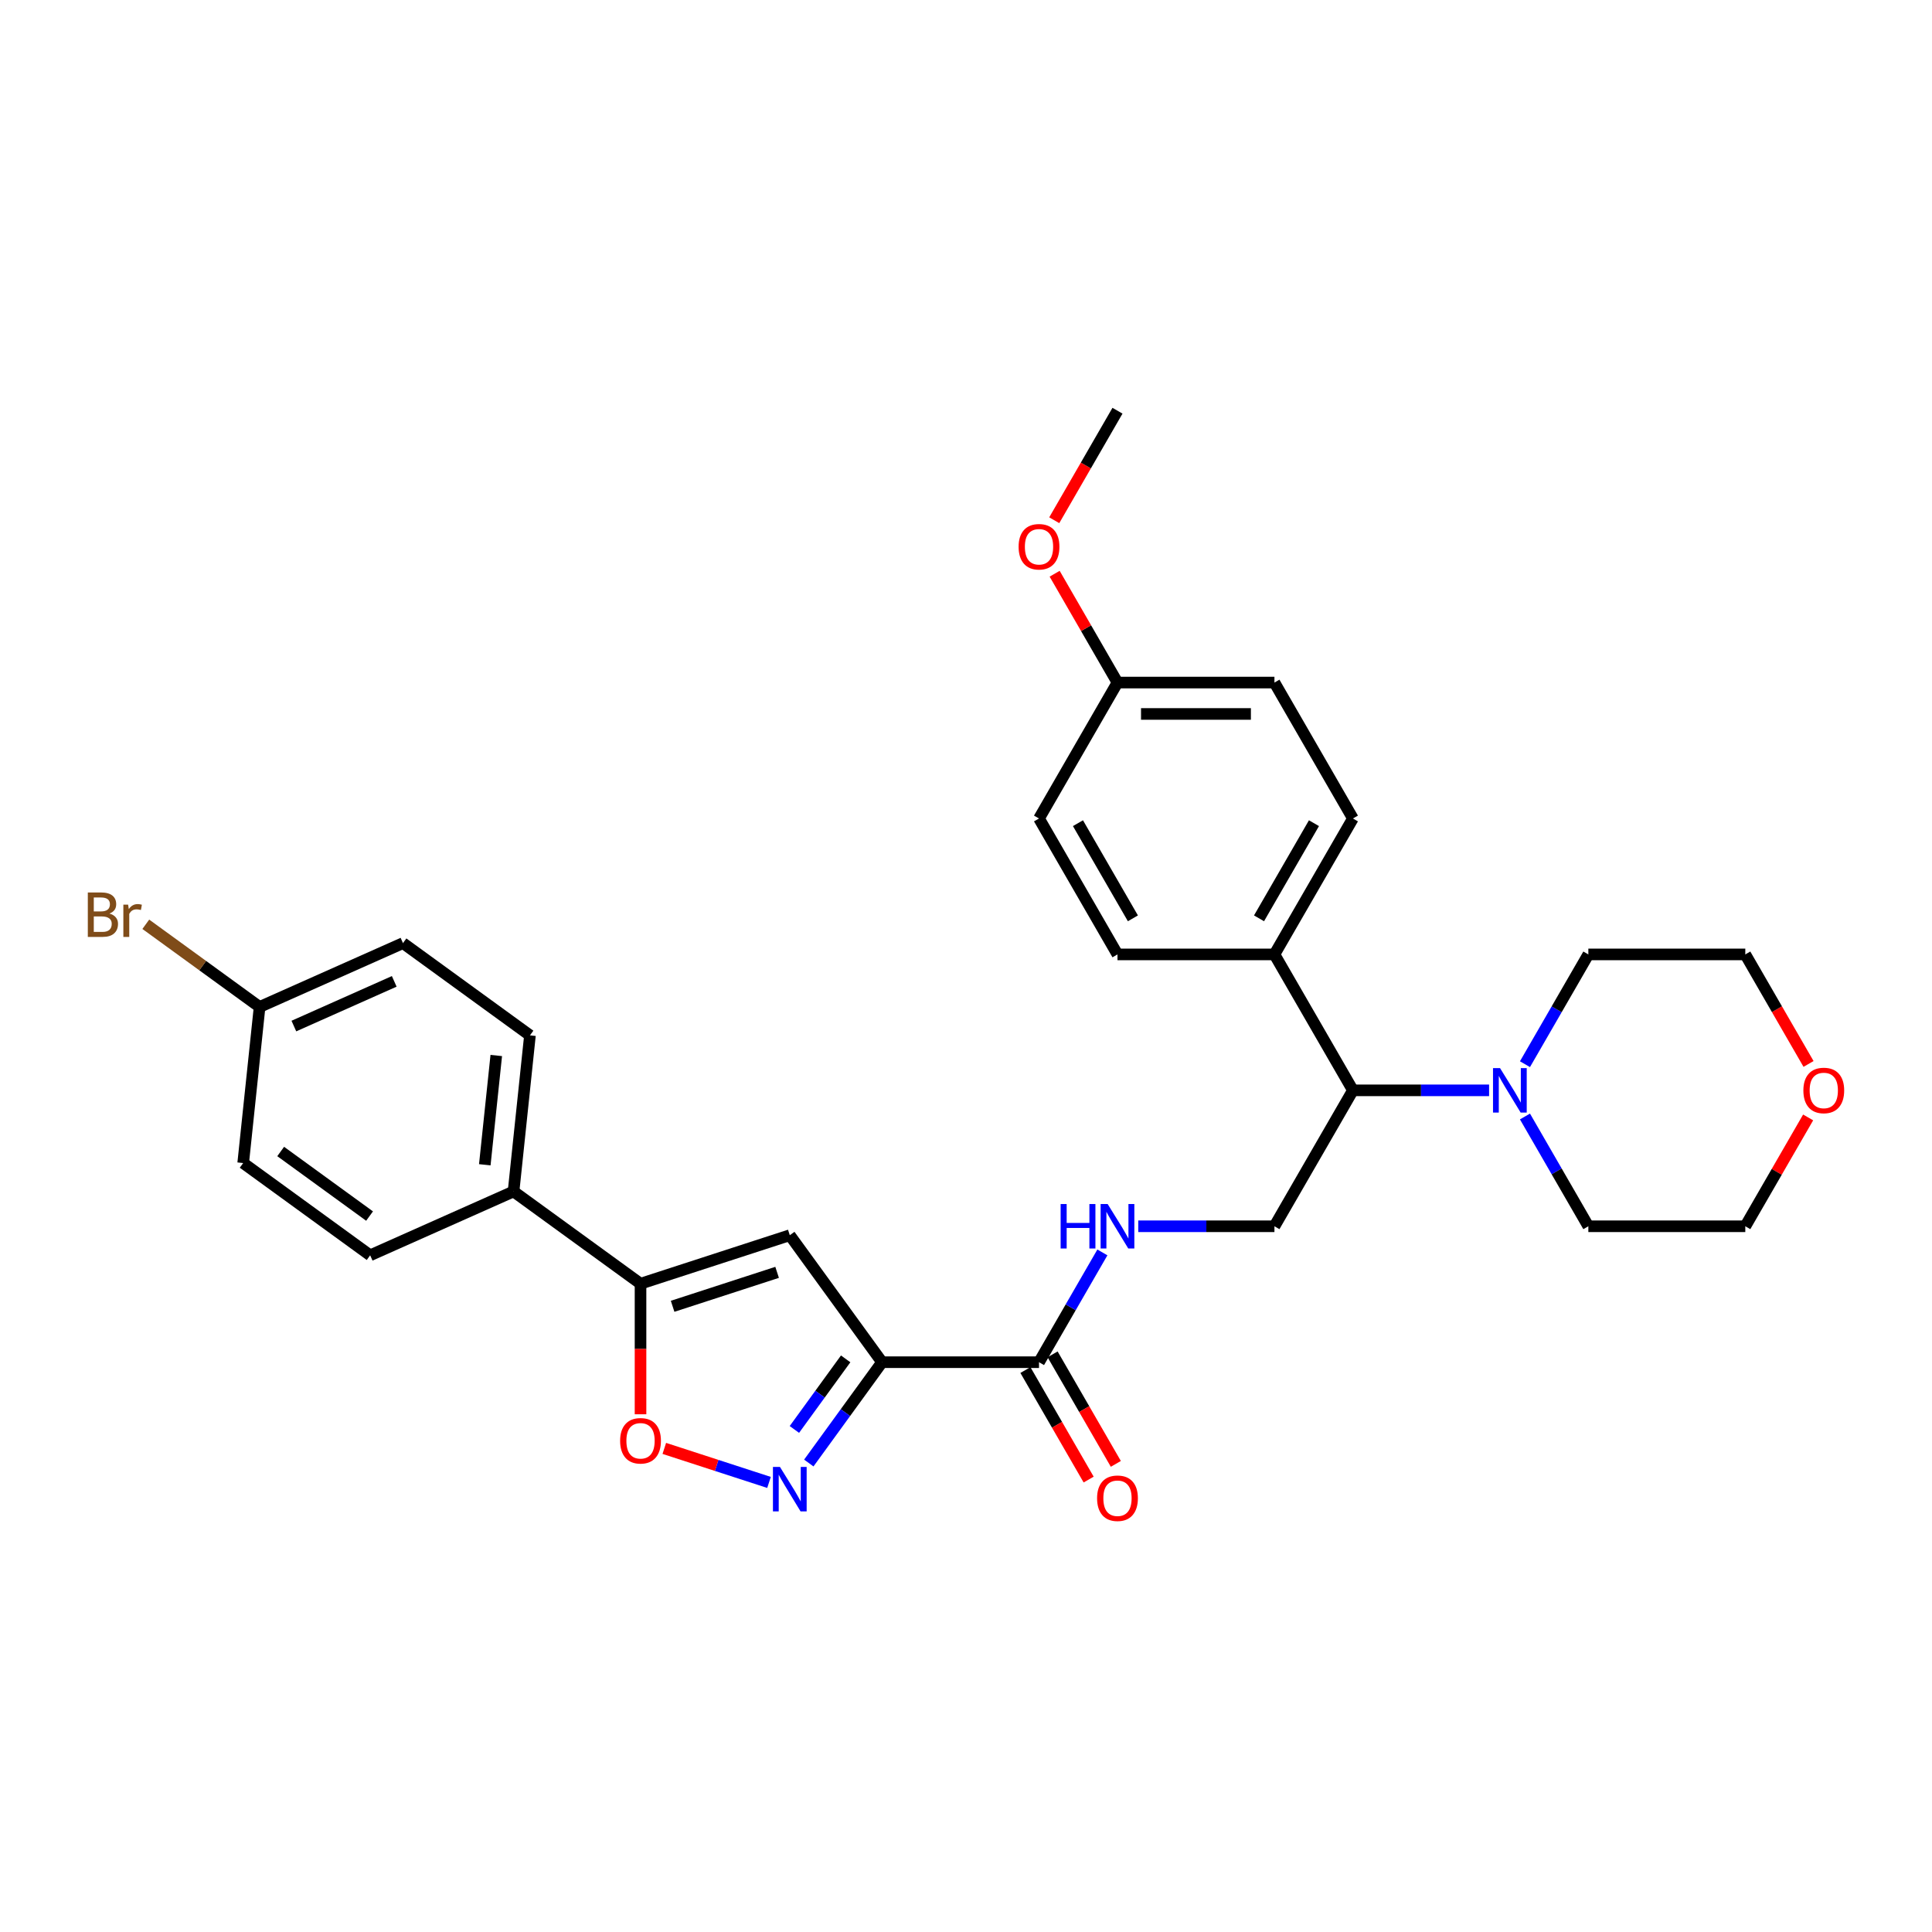 <?xml version='1.0' encoding='iso-8859-1'?>
<svg version='1.1' baseProfile='full'
              xmlns='http://www.w3.org/2000/svg'
                      xmlns:rdkit='http://www.rdkit.org/xml'
                      xmlns:xlink='http://www.w3.org/1999/xlink'
                  xml:space='preserve'
width='1000px' height='1000px' viewBox='0 0 1000 1000'>
<!-- END OF HEADER -->
<rect style='opacity:1.0;fill:#FFFFFF;stroke:none' width='1000' height='1000' x='0' y='0'> </rect>
<path class='bond-0' d='M 456.55,705.07 L 437.591,731.165' style='fill:none;fill-rule:evenodd;stroke:#000000;stroke-width:6px;stroke-linecap:butt;stroke-linejoin:miter;stroke-opacity:1' />
<path class='bond-0' d='M 437.591,731.165 L 418.632,757.259' style='fill:none;fill-rule:evenodd;stroke:#0000FF;stroke-width:6px;stroke-linecap:butt;stroke-linejoin:miter;stroke-opacity:1' />
<path class='bond-0' d='M 437.717,703.348 L 424.446,721.614' style='fill:none;fill-rule:evenodd;stroke:#000000;stroke-width:6px;stroke-linecap:butt;stroke-linejoin:miter;stroke-opacity:1' />
<path class='bond-0' d='M 424.446,721.614 L 411.175,739.881' style='fill:none;fill-rule:evenodd;stroke:#0000FF;stroke-width:6px;stroke-linecap:butt;stroke-linejoin:miter;stroke-opacity:1' />
<path class='bond-1' d='M 456.55,705.07 L 408.798,639.346' style='fill:none;fill-rule:evenodd;stroke:#000000;stroke-width:6px;stroke-linecap:butt;stroke-linejoin:miter;stroke-opacity:1' />
<path class='bond-4' d='M 456.55,705.07 L 537.789,705.07' style='fill:none;fill-rule:evenodd;stroke:#000000;stroke-width:6px;stroke-linecap:butt;stroke-linejoin:miter;stroke-opacity:1' />
<path class='bond-3' d='M 398.042,767.299 L 370.944,758.494' style='fill:none;fill-rule:evenodd;stroke:#0000FF;stroke-width:6px;stroke-linecap:butt;stroke-linejoin:miter;stroke-opacity:1' />
<path class='bond-3' d='M 370.944,758.494 L 343.845,749.689' style='fill:none;fill-rule:evenodd;stroke:#FF0000;stroke-width:6px;stroke-linecap:butt;stroke-linejoin:miter;stroke-opacity:1' />
<path class='bond-2' d='M 408.798,639.346 L 331.536,664.45' style='fill:none;fill-rule:evenodd;stroke:#000000;stroke-width:6px;stroke-linecap:butt;stroke-linejoin:miter;stroke-opacity:1' />
<path class='bond-2' d='M 402.23,658.564 L 348.146,676.137' style='fill:none;fill-rule:evenodd;stroke:#000000;stroke-width:6px;stroke-linecap:butt;stroke-linejoin:miter;stroke-opacity:1' />
<path class='bond-9' d='M 331.536,664.45 L 265.812,616.699' style='fill:none;fill-rule:evenodd;stroke:#000000;stroke-width:6px;stroke-linecap:butt;stroke-linejoin:miter;stroke-opacity:1' />
<path class='bond-30' d='M 331.536,664.45 L 331.536,698.238' style='fill:none;fill-rule:evenodd;stroke:#000000;stroke-width:6px;stroke-linecap:butt;stroke-linejoin:miter;stroke-opacity:1' />
<path class='bond-30' d='M 331.536,698.238 L 331.536,732.025' style='fill:none;fill-rule:evenodd;stroke:#FF0000;stroke-width:6px;stroke-linecap:butt;stroke-linejoin:miter;stroke-opacity:1' />
<path class='bond-6' d='M 537.789,705.07 L 554.191,676.66' style='fill:none;fill-rule:evenodd;stroke:#000000;stroke-width:6px;stroke-linecap:butt;stroke-linejoin:miter;stroke-opacity:1' />
<path class='bond-6' d='M 554.191,676.66 L 570.594,648.249' style='fill:none;fill-rule:evenodd;stroke:#0000FF;stroke-width:6px;stroke-linecap:butt;stroke-linejoin:miter;stroke-opacity:1' />
<path class='bond-11' d='M 530.753,709.132 L 547.118,737.477' style='fill:none;fill-rule:evenodd;stroke:#000000;stroke-width:6px;stroke-linecap:butt;stroke-linejoin:miter;stroke-opacity:1' />
<path class='bond-11' d='M 547.118,737.477 L 563.484,765.823' style='fill:none;fill-rule:evenodd;stroke:#FF0000;stroke-width:6px;stroke-linecap:butt;stroke-linejoin:miter;stroke-opacity:1' />
<path class='bond-11' d='M 544.824,701.008 L 561.189,729.353' style='fill:none;fill-rule:evenodd;stroke:#000000;stroke-width:6px;stroke-linecap:butt;stroke-linejoin:miter;stroke-opacity:1' />
<path class='bond-11' d='M 561.189,729.353 L 577.555,757.699' style='fill:none;fill-rule:evenodd;stroke:#FF0000;stroke-width:6px;stroke-linecap:butt;stroke-linejoin:miter;stroke-opacity:1' />
<path class='bond-5' d='M 770.75,564.36 L 735.509,564.36' style='fill:none;fill-rule:evenodd;stroke:#0000FF;stroke-width:6px;stroke-linecap:butt;stroke-linejoin:miter;stroke-opacity:1' />
<path class='bond-5' d='M 735.509,564.36 L 700.267,564.36' style='fill:none;fill-rule:evenodd;stroke:#000000;stroke-width:6px;stroke-linecap:butt;stroke-linejoin:miter;stroke-opacity:1' />
<path class='bond-24' d='M 789.32,550.825 L 805.723,522.415' style='fill:none;fill-rule:evenodd;stroke:#0000FF;stroke-width:6px;stroke-linecap:butt;stroke-linejoin:miter;stroke-opacity:1' />
<path class='bond-24' d='M 805.723,522.415 L 822.126,494.005' style='fill:none;fill-rule:evenodd;stroke:#000000;stroke-width:6px;stroke-linecap:butt;stroke-linejoin:miter;stroke-opacity:1' />
<path class='bond-25' d='M 789.32,577.894 L 805.723,606.304' style='fill:none;fill-rule:evenodd;stroke:#0000FF;stroke-width:6px;stroke-linecap:butt;stroke-linejoin:miter;stroke-opacity:1' />
<path class='bond-25' d='M 805.723,606.304 L 822.126,634.715' style='fill:none;fill-rule:evenodd;stroke:#000000;stroke-width:6px;stroke-linecap:butt;stroke-linejoin:miter;stroke-opacity:1' />
<path class='bond-8' d='M 589.164,634.715 L 624.406,634.715' style='fill:none;fill-rule:evenodd;stroke:#0000FF;stroke-width:6px;stroke-linecap:butt;stroke-linejoin:miter;stroke-opacity:1' />
<path class='bond-8' d='M 624.406,634.715 L 659.647,634.715' style='fill:none;fill-rule:evenodd;stroke:#000000;stroke-width:6px;stroke-linecap:butt;stroke-linejoin:miter;stroke-opacity:1' />
<path class='bond-7' d='M 700.267,564.36 L 659.647,634.715' style='fill:none;fill-rule:evenodd;stroke:#000000;stroke-width:6px;stroke-linecap:butt;stroke-linejoin:miter;stroke-opacity:1' />
<path class='bond-10' d='M 700.267,564.36 L 659.647,494.005' style='fill:none;fill-rule:evenodd;stroke:#000000;stroke-width:6px;stroke-linecap:butt;stroke-linejoin:miter;stroke-opacity:1' />
<path class='bond-13' d='M 265.812,616.699 L 274.303,535.905' style='fill:none;fill-rule:evenodd;stroke:#000000;stroke-width:6px;stroke-linecap:butt;stroke-linejoin:miter;stroke-opacity:1' />
<path class='bond-13' d='M 250.927,602.882 L 256.871,546.326' style='fill:none;fill-rule:evenodd;stroke:#000000;stroke-width:6px;stroke-linecap:butt;stroke-linejoin:miter;stroke-opacity:1' />
<path class='bond-14' d='M 265.812,616.699 L 191.596,649.742' style='fill:none;fill-rule:evenodd;stroke:#000000;stroke-width:6px;stroke-linecap:butt;stroke-linejoin:miter;stroke-opacity:1' />
<path class='bond-15' d='M 659.647,494.005 L 700.267,423.649' style='fill:none;fill-rule:evenodd;stroke:#000000;stroke-width:6px;stroke-linecap:butt;stroke-linejoin:miter;stroke-opacity:1' />
<path class='bond-15' d='M 651.669,475.327 L 680.103,426.079' style='fill:none;fill-rule:evenodd;stroke:#000000;stroke-width:6px;stroke-linecap:butt;stroke-linejoin:miter;stroke-opacity:1' />
<path class='bond-16' d='M 659.647,494.005 L 578.408,494.005' style='fill:none;fill-rule:evenodd;stroke:#000000;stroke-width:6px;stroke-linecap:butt;stroke-linejoin:miter;stroke-opacity:1' />
<path class='bond-12' d='M 935.889,578.382 L 919.627,606.548' style='fill:none;fill-rule:evenodd;stroke:#FF0000;stroke-width:6px;stroke-linecap:butt;stroke-linejoin:miter;stroke-opacity:1' />
<path class='bond-12' d='M 919.627,606.548 L 903.365,634.715' style='fill:none;fill-rule:evenodd;stroke:#000000;stroke-width:6px;stroke-linecap:butt;stroke-linejoin:miter;stroke-opacity:1' />
<path class='bond-33' d='M 936.095,550.695 L 919.73,522.35' style='fill:none;fill-rule:evenodd;stroke:#FF0000;stroke-width:6px;stroke-linecap:butt;stroke-linejoin:miter;stroke-opacity:1' />
<path class='bond-33' d='M 919.73,522.35 L 903.365,494.005' style='fill:none;fill-rule:evenodd;stroke:#000000;stroke-width:6px;stroke-linecap:butt;stroke-linejoin:miter;stroke-opacity:1' />
<path class='bond-19' d='M 274.303,535.905 L 208.58,488.154' style='fill:none;fill-rule:evenodd;stroke:#000000;stroke-width:6px;stroke-linecap:butt;stroke-linejoin:miter;stroke-opacity:1' />
<path class='bond-20' d='M 191.596,649.742 L 125.872,601.991' style='fill:none;fill-rule:evenodd;stroke:#000000;stroke-width:6px;stroke-linecap:butt;stroke-linejoin:miter;stroke-opacity:1' />
<path class='bond-20' d='M 191.288,629.435 L 145.281,596.009' style='fill:none;fill-rule:evenodd;stroke:#000000;stroke-width:6px;stroke-linecap:butt;stroke-linejoin:miter;stroke-opacity:1' />
<path class='bond-22' d='M 700.267,423.649 L 659.647,353.294' style='fill:none;fill-rule:evenodd;stroke:#000000;stroke-width:6px;stroke-linecap:butt;stroke-linejoin:miter;stroke-opacity:1' />
<path class='bond-21' d='M 578.408,494.005 L 537.789,423.649' style='fill:none;fill-rule:evenodd;stroke:#000000;stroke-width:6px;stroke-linecap:butt;stroke-linejoin:miter;stroke-opacity:1' />
<path class='bond-21' d='M 586.386,475.327 L 557.953,426.079' style='fill:none;fill-rule:evenodd;stroke:#000000;stroke-width:6px;stroke-linecap:butt;stroke-linejoin:miter;stroke-opacity:1' />
<path class='bond-17' d='M 134.364,521.197 L 125.872,601.991' style='fill:none;fill-rule:evenodd;stroke:#000000;stroke-width:6px;stroke-linecap:butt;stroke-linejoin:miter;stroke-opacity:1' />
<path class='bond-23' d='M 134.364,521.197 L 104.914,499.8' style='fill:none;fill-rule:evenodd;stroke:#000000;stroke-width:6px;stroke-linecap:butt;stroke-linejoin:miter;stroke-opacity:1' />
<path class='bond-23' d='M 104.914,499.8 L 75.464,478.404' style='fill:none;fill-rule:evenodd;stroke:#7F4C19;stroke-width:6px;stroke-linecap:butt;stroke-linejoin:miter;stroke-opacity:1' />
<path class='bond-31' d='M 134.364,521.197 L 208.58,488.154' style='fill:none;fill-rule:evenodd;stroke:#000000;stroke-width:6px;stroke-linecap:butt;stroke-linejoin:miter;stroke-opacity:1' />
<path class='bond-31' d='M 152.105,531.084 L 204.056,507.954' style='fill:none;fill-rule:evenodd;stroke:#000000;stroke-width:6px;stroke-linecap:butt;stroke-linejoin:miter;stroke-opacity:1' />
<path class='bond-18' d='M 578.408,353.294 L 537.789,423.649' style='fill:none;fill-rule:evenodd;stroke:#000000;stroke-width:6px;stroke-linecap:butt;stroke-linejoin:miter;stroke-opacity:1' />
<path class='bond-26' d='M 578.408,353.294 L 562.146,325.128' style='fill:none;fill-rule:evenodd;stroke:#000000;stroke-width:6px;stroke-linecap:butt;stroke-linejoin:miter;stroke-opacity:1' />
<path class='bond-26' d='M 562.146,325.128 L 545.884,296.961' style='fill:none;fill-rule:evenodd;stroke:#FF0000;stroke-width:6px;stroke-linecap:butt;stroke-linejoin:miter;stroke-opacity:1' />
<path class='bond-32' d='M 578.408,353.294 L 659.647,353.294' style='fill:none;fill-rule:evenodd;stroke:#000000;stroke-width:6px;stroke-linecap:butt;stroke-linejoin:miter;stroke-opacity:1' />
<path class='bond-32' d='M 590.594,369.542 L 647.462,369.542' style='fill:none;fill-rule:evenodd;stroke:#000000;stroke-width:6px;stroke-linecap:butt;stroke-linejoin:miter;stroke-opacity:1' />
<path class='bond-27' d='M 822.126,494.005 L 903.365,494.005' style='fill:none;fill-rule:evenodd;stroke:#000000;stroke-width:6px;stroke-linecap:butt;stroke-linejoin:miter;stroke-opacity:1' />
<path class='bond-28' d='M 822.126,634.715 L 903.365,634.715' style='fill:none;fill-rule:evenodd;stroke:#000000;stroke-width:6px;stroke-linecap:butt;stroke-linejoin:miter;stroke-opacity:1' />
<path class='bond-29' d='M 545.678,269.275 L 562.043,240.929' style='fill:none;fill-rule:evenodd;stroke:#FF0000;stroke-width:6px;stroke-linecap:butt;stroke-linejoin:miter;stroke-opacity:1' />
<path class='bond-29' d='M 562.043,240.929 L 578.408,212.584' style='fill:none;fill-rule:evenodd;stroke:#000000;stroke-width:6px;stroke-linecap:butt;stroke-linejoin:miter;stroke-opacity:1' />
<path  class='atom-1' d='M 403.713 759.29
L 411.252 771.476
Q 411.999 772.679, 413.202 774.856
Q 414.404 777.033, 414.469 777.163
L 414.469 759.29
L 417.524 759.29
L 417.524 782.297
L 414.372 782.297
L 406.28 768.974
Q 405.338 767.414, 404.33 765.627
Q 403.355 763.84, 403.063 763.287
L 403.063 782.297
L 400.073 782.297
L 400.073 759.29
L 403.713 759.29
' fill='#0000FF'/>
<path  class='atom-4' d='M 320.974 745.755
Q 320.974 740.23, 323.704 737.143
Q 326.434 734.056, 331.536 734.056
Q 336.637 734.056, 339.367 737.143
Q 342.097 740.23, 342.097 745.755
Q 342.097 751.344, 339.334 754.528
Q 336.572 757.68, 331.536 757.68
Q 326.466 757.68, 323.704 754.528
Q 320.974 751.376, 320.974 745.755
M 331.536 755.081
Q 335.045 755.081, 336.93 752.741
Q 338.847 750.369, 338.847 745.755
Q 338.847 741.238, 336.93 738.963
Q 335.045 736.656, 331.536 736.656
Q 328.026 736.656, 326.109 738.93
Q 324.224 741.205, 324.224 745.755
Q 324.224 750.401, 326.109 752.741
Q 328.026 755.081, 331.536 755.081
' fill='#FF0000'/>
<path  class='atom-6' d='M 776.421 552.856
L 783.96 565.042
Q 784.707 566.244, 785.909 568.422
Q 787.112 570.599, 787.177 570.729
L 787.177 552.856
L 790.231 552.856
L 790.231 575.863
L 787.079 575.863
L 778.988 562.54
Q 778.045 560.98, 777.038 559.193
Q 776.063 557.406, 775.771 556.853
L 775.771 575.863
L 772.781 575.863
L 772.781 552.856
L 776.421 552.856
' fill='#0000FF'/>
<path  class='atom-7' d='M 548.984 623.211
L 552.103 623.211
L 552.103 632.993
L 563.867 632.993
L 563.867 623.211
L 566.986 623.211
L 566.986 646.218
L 563.867 646.218
L 563.867 635.592
L 552.103 635.592
L 552.103 646.218
L 548.984 646.218
L 548.984 623.211
' fill='#0000FF'/>
<path  class='atom-7' d='M 573.323 623.211
L 580.862 635.397
Q 581.609 636.6, 582.811 638.777
Q 584.014 640.954, 584.079 641.084
L 584.079 623.211
L 587.133 623.211
L 587.133 646.218
L 583.981 646.218
L 575.89 632.895
Q 574.948 631.335, 573.94 629.548
Q 572.965 627.761, 572.673 627.208
L 572.673 646.218
L 569.683 646.218
L 569.683 623.211
L 573.323 623.211
' fill='#0000FF'/>
<path  class='atom-12' d='M 567.847 775.49
Q 567.847 769.966, 570.577 766.879
Q 573.307 763.792, 578.408 763.792
Q 583.51 763.792, 586.24 766.879
Q 588.969 769.966, 588.969 775.49
Q 588.969 781.079, 586.207 784.264
Q 583.445 787.416, 578.408 787.416
Q 573.339 787.416, 570.577 784.264
Q 567.847 781.112, 567.847 775.49
M 578.408 784.816
Q 581.918 784.816, 583.803 782.477
Q 585.72 780.104, 585.72 775.49
Q 585.72 770.973, 583.803 768.699
Q 581.918 766.391, 578.408 766.391
Q 574.899 766.391, 572.982 768.666
Q 571.097 770.941, 571.097 775.49
Q 571.097 780.137, 572.982 782.477
Q 574.899 784.816, 578.408 784.816
' fill='#FF0000'/>
<path  class='atom-13' d='M 933.423 564.425
Q 933.423 558.9, 936.153 555.813
Q 938.883 552.726, 943.984 552.726
Q 949.086 552.726, 951.816 555.813
Q 954.545 558.9, 954.545 564.425
Q 954.545 570.014, 951.783 573.199
Q 949.021 576.351, 943.984 576.351
Q 938.915 576.351, 936.153 573.199
Q 933.423 570.046, 933.423 564.425
M 943.984 573.751
Q 947.494 573.751, 949.379 571.411
Q 951.296 569.039, 951.296 564.425
Q 951.296 559.908, 949.379 557.633
Q 947.494 555.326, 943.984 555.326
Q 940.475 555.326, 938.558 557.601
Q 936.673 559.875, 936.673 564.425
Q 936.673 569.072, 938.558 571.411
Q 940.475 573.751, 943.984 573.751
' fill='#FF0000'/>
<path  class='atom-24' d='M 56.633 472.861
Q 58.843 473.478, 59.948 474.843
Q 61.085 476.175, 61.085 478.158
Q 61.085 481.342, 59.038 483.162
Q 57.023 484.949, 53.188 484.949
L 45.455 484.949
L 45.455 461.942
L 52.246 461.942
Q 56.178 461.942, 58.16 463.535
Q 60.143 465.127, 60.143 468.052
Q 60.143 471.529, 56.633 472.861
M 48.542 464.542
L 48.542 471.756
L 52.246 471.756
Q 54.521 471.756, 55.691 470.846
Q 56.893 469.904, 56.893 468.052
Q 56.893 464.542, 52.246 464.542
L 48.542 464.542
M 53.188 482.35
Q 55.431 482.35, 56.633 481.277
Q 57.835 480.205, 57.835 478.158
Q 57.835 476.273, 56.503 475.331
Q 55.203 474.356, 52.701 474.356
L 48.542 474.356
L 48.542 482.35
L 53.188 482.35
' fill='#7F4C19'/>
<path  class='atom-24' d='M 66.317 468.246
L 66.674 470.554
Q 68.429 467.954, 71.289 467.954
Q 72.198 467.954, 73.433 468.279
L 72.946 471.009
Q 71.549 470.684, 70.769 470.684
Q 69.404 470.684, 68.494 471.236
Q 67.617 471.756, 66.902 473.023
L 66.902 484.949
L 63.847 484.949
L 63.847 468.246
L 66.317 468.246
' fill='#7F4C19'/>
<path  class='atom-27' d='M 527.228 283.004
Q 527.228 277.48, 529.957 274.393
Q 532.687 271.306, 537.789 271.306
Q 542.891 271.306, 545.62 274.393
Q 548.35 277.48, 548.35 283.004
Q 548.35 288.593, 545.588 291.778
Q 542.826 294.93, 537.789 294.93
Q 532.719 294.93, 529.957 291.778
Q 527.228 288.626, 527.228 283.004
M 537.789 292.33
Q 541.298 292.33, 543.183 289.991
Q 545.1 287.619, 545.1 283.004
Q 545.1 278.487, 543.183 276.213
Q 541.298 273.905, 537.789 273.905
Q 534.279 273.905, 532.362 276.18
Q 530.477 278.455, 530.477 283.004
Q 530.477 287.651, 532.362 289.991
Q 534.279 292.33, 537.789 292.33
' fill='#FF0000'/>
</svg>
